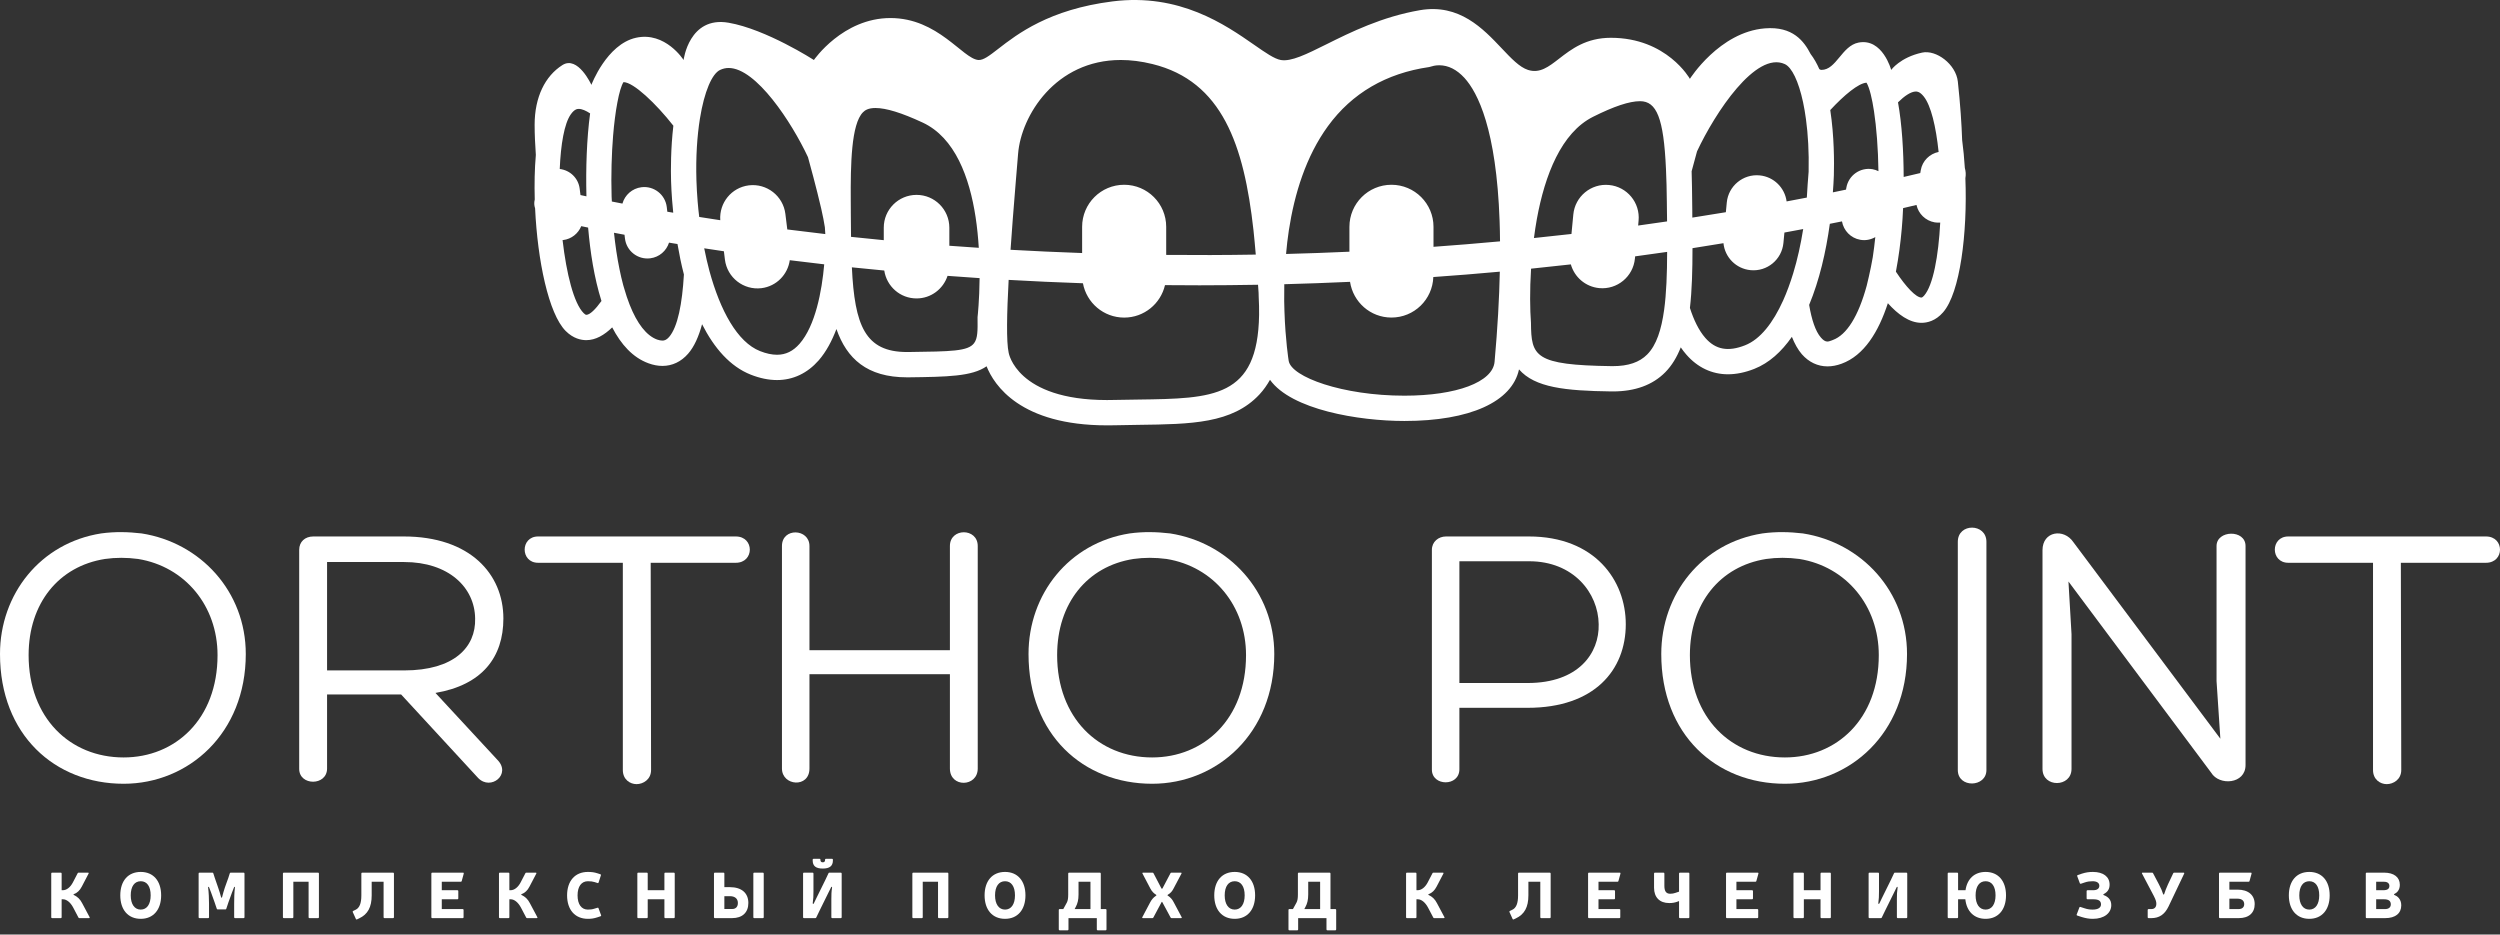 <?xml version="1.0" encoding="UTF-8"?> <svg xmlns="http://www.w3.org/2000/svg" width="420" height="157" viewBox="0 0 420 157" fill="none"><rect x="0" y="0" width="420" height="157" fill="#333333" stroke="none"/> <path d="M14.88 146.765C14.932 146.672 14.891 146.604 14.781 146.604H13.208C13.136 146.604 13.079 146.636 13.047 146.703L12.229 148.276C11.807 149.073 11.183 149.557 10.568 149.557H10.355V146.745C10.355 146.662 10.303 146.604 10.213 146.604H8.749C8.661 146.604 8.609 146.662 8.609 146.745V154.104C8.609 154.193 8.661 154.245 8.749 154.245H10.213C10.303 154.245 10.355 154.193 10.355 154.104V151.079H10.579C11.193 151.079 11.844 151.604 12.303 152.479L13.177 154.145C13.208 154.214 13.265 154.245 13.338 154.245H14.943C15.062 154.245 15.104 154.183 15.052 154.083L13.803 151.735C13.469 151.079 13.016 150.636 12.391 150.355C12.317 150.322 12.338 150.245 12.391 150.224C12.973 150 13.402 149.609 13.74 148.953L14.88 146.765Z" fill="white"></path> <path d="M23.645 146.484C21.51 146.484 20.208 147.995 20.208 150.421C20.208 152.833 21.51 154.364 23.645 154.364C25.765 154.364 27.073 152.833 27.073 150.421C27.073 147.995 25.765 146.484 23.645 146.484V146.484ZM23.645 148.047C24.693 148.047 25.312 148.912 25.312 150.421C25.312 151.896 24.688 152.812 23.645 152.812C22.598 152.812 21.964 151.896 21.964 150.421C21.964 148.912 22.598 148.047 23.645 148.047V148.047Z" fill="white"></path> <path d="M40.932 154.245C41.021 154.245 41.074 154.193 41.074 154.104V146.745C41.074 146.662 41.021 146.604 40.932 146.604H38.765C38.683 146.604 38.626 146.645 38.604 146.724C38.541 146.959 38.453 147.24 38.369 147.459L37.786 149.083C37.626 149.557 37.432 150.224 37.312 150.719C37.281 150.85 37.172 150.85 37.14 150.719C37.021 150.235 36.807 149.579 36.636 149.083L36.074 147.459C36 147.24 35.912 146.959 35.839 146.724C35.812 146.636 35.76 146.604 35.688 146.604H33.511C33.421 146.604 33.369 146.662 33.369 146.745V154.104C33.369 154.193 33.421 154.245 33.511 154.245H34.974C35.063 154.245 35.115 154.193 35.115 154.104V151.833C35.115 151.021 35.074 149.902 34.964 149.115C34.943 148.964 35.074 148.932 35.126 149.073C35.235 149.364 35.349 149.645 35.459 149.932L36.052 151.584C36.161 151.864 36.286 152.271 36.416 152.662C36.438 152.745 36.495 152.781 36.568 152.781H37.875C37.948 152.781 38 152.745 38.021 152.662C38.151 152.271 38.281 151.864 38.38 151.584L38.974 149.948C39.088 149.656 39.208 149.364 39.317 149.073C39.36 148.932 39.49 148.964 39.469 149.115C39.36 149.902 39.339 151.021 39.339 151.833V154.104C39.339 154.193 39.391 154.245 39.479 154.245H40.932Z" fill="white"></path> <path d="M53.579 146.745C53.579 146.662 53.527 146.604 53.438 146.604H47.672C47.588 146.604 47.531 146.662 47.531 146.745V154.104C47.531 154.193 47.588 154.245 47.672 154.245H49.14C49.224 154.245 49.281 154.193 49.281 154.104V148.136H51.844V154.104C51.844 154.193 51.896 154.245 51.984 154.245H53.438C53.527 154.245 53.579 154.193 53.579 154.104V146.745Z" fill="white"></path> <path d="M66.183 146.745C66.183 146.661 66.125 146.604 66.041 146.604H60.849C60.76 146.604 60.708 146.661 60.708 146.745V150.421C60.708 151.776 60.396 152.541 59.714 152.855L59.339 153.036C59.251 153.068 59.229 153.136 59.26 153.219L59.792 154.396C59.823 154.479 59.885 154.505 59.973 154.459L60.339 154.286C61.786 153.609 62.443 152.402 62.443 150.421V148.136H64.443V154.104C64.443 154.193 64.5 154.245 64.584 154.245H66.041C66.125 154.245 66.183 154.193 66.183 154.104V146.745Z" fill="white"></path> <path d="M74.219 149.557V148.136H77.416C77.495 148.136 77.547 148.093 77.568 148.016L77.912 146.765C77.932 146.672 77.891 146.604 77.792 146.604H72.609C72.526 146.604 72.469 146.662 72.469 146.745V154.104C72.469 154.193 72.526 154.245 72.609 154.245H77.74C77.828 154.245 77.88 154.193 77.88 154.104V152.864C77.88 152.781 77.828 152.724 77.74 152.724H74.219V151.079H76.855C76.943 151.079 76.995 151.021 76.995 150.938V149.697C76.995 149.609 76.943 149.557 76.855 149.557H74.219Z" fill="white"></path> <path d="M90.098 146.765C90.15 146.672 90.109 146.604 90 146.604H88.427C88.35 146.604 88.297 146.636 88.265 146.703L87.448 148.276C87.026 149.073 86.402 149.557 85.786 149.557H85.573V146.745C85.573 146.662 85.516 146.604 85.432 146.604H83.964C83.88 146.604 83.828 146.662 83.828 146.745V154.104C83.828 154.193 83.88 154.245 83.964 154.245H85.432C85.516 154.245 85.573 154.193 85.573 154.104V151.079H85.797C86.412 151.079 87.057 151.604 87.521 152.479L88.396 154.145C88.427 154.214 88.479 154.245 88.557 154.245H90.162C90.281 154.245 90.323 154.183 90.271 154.083L89.021 151.735C88.688 151.079 88.235 150.636 87.609 150.355C87.531 150.322 87.552 150.245 87.609 150.224C88.188 150 88.62 149.609 88.953 148.953L90.098 146.765Z" fill="white"></path> <path d="M100.896 153.932C100.995 153.902 101.016 153.844 100.984 153.76L100.552 152.584C100.531 152.5 100.464 152.469 100.38 152.5L99.874 152.651C99.484 152.781 99.161 152.812 98.765 152.812C97.688 152.812 97.031 151.938 97.031 150.421C97.031 148.921 97.688 148.047 98.765 148.047C99.26 148.047 99.573 148.093 99.885 148.188L100.391 148.35C100.479 148.385 100.531 148.35 100.562 148.265L100.953 147.047C100.984 146.959 100.953 146.907 100.864 146.875L100.369 146.714C99.828 146.541 99.38 146.484 98.765 146.484C96.598 146.484 95.271 148.005 95.271 150.421C95.271 152.844 96.598 154.364 98.765 154.364C99.355 154.364 99.797 154.297 100.38 154.104L100.896 153.932Z" fill="white"></path> <path d="M113.214 154.245C113.297 154.245 113.355 154.193 113.355 154.104V146.745C113.355 146.662 113.297 146.604 113.214 146.604H111.755C111.672 146.604 111.62 146.662 111.62 146.745V149.557H108.817V146.745C108.817 146.662 108.76 146.604 108.677 146.604H107.208C107.125 146.604 107.073 146.662 107.073 146.745V154.104C107.073 154.193 107.125 154.245 107.208 154.245H108.677C108.76 154.245 108.817 154.193 108.817 154.104V151.079H111.62V154.104C111.62 154.193 111.672 154.245 111.755 154.245H113.214Z" fill="white"></path> <path d="M119.948 154.104C119.948 154.193 120 154.245 120.088 154.245H122.995C124.719 154.245 125.724 153.297 125.724 151.703C125.724 150.021 124.579 149.041 122.62 149.041H121.693V146.745C121.693 146.662 121.64 146.604 121.552 146.604H120.088C120 146.604 119.948 146.662 119.948 146.745V154.104ZM128.167 154.245C128.255 154.245 128.307 154.193 128.307 154.104V146.745C128.307 146.662 128.255 146.604 128.167 146.604H126.703C126.614 146.604 126.562 146.662 126.562 146.745V154.104C126.562 154.193 126.614 154.245 126.703 154.245H128.167ZM121.693 152.714V150.557H122.62C123.469 150.557 123.964 150.979 123.964 151.703C123.964 152.339 123.609 152.714 122.995 152.714H121.693Z" fill="white"></path> <path d="M139.927 144.416C139.927 144.333 139.869 144.276 139.787 144.276H138.749C138.667 144.276 138.609 144.333 138.609 144.416V144.484C138.609 144.708 138.505 144.869 138.224 144.869C137.943 144.869 137.833 144.708 137.833 144.484V144.416C137.833 144.333 137.781 144.276 137.697 144.276H136.672C136.584 144.276 136.531 144.333 136.531 144.416V144.547C136.531 145.484 137.057 145.917 138.224 145.917C139.385 145.917 139.927 145.484 139.927 144.547V144.416ZM141.26 154.245C141.349 154.245 141.401 154.193 141.401 154.104V146.745C141.401 146.662 141.349 146.604 141.26 146.604H139.344C139.26 146.604 139.213 146.636 139.183 146.714C139.021 147.088 138.817 147.5 138.645 147.855L137.115 150.959C136.973 151.24 136.855 151.484 136.724 151.765C136.64 151.927 136.531 151.864 136.541 151.724C136.64 151.047 136.661 150.536 136.661 149.76V146.745C136.661 146.662 136.609 146.604 136.521 146.604H135.057C134.969 146.604 134.917 146.662 134.917 146.745V154.104C134.917 154.193 134.969 154.245 135.057 154.245H136.973C137.063 154.245 137.104 154.214 137.136 154.136C137.307 153.76 137.511 153.35 137.683 152.995L139.224 149.869C139.355 149.588 139.473 149.344 139.615 149.083C139.688 148.912 139.807 148.973 139.787 149.126C139.677 149.797 139.667 150.292 139.667 151.068V154.104C139.667 154.193 139.719 154.245 139.807 154.245H141.26Z" fill="white"></path> <path d="M159.323 146.745C159.323 146.662 159.265 146.604 159.183 146.604H153.416C153.333 146.604 153.276 146.662 153.276 146.745V154.104C153.276 154.193 153.333 154.245 153.416 154.245H154.88C154.969 154.245 155.021 154.193 155.021 154.104V148.136H157.588V154.104C157.588 154.193 157.64 154.245 157.729 154.245H159.183C159.265 154.245 159.323 154.193 159.323 154.104V146.745Z" fill="white"></path> <path d="M168.849 146.484C166.713 146.484 165.412 147.995 165.412 150.421C165.412 152.833 166.713 154.364 168.849 154.364C170.969 154.364 172.276 152.833 172.276 150.421C172.276 147.995 170.969 146.484 168.849 146.484ZM168.849 148.047C169.891 148.047 170.516 148.912 170.516 150.421C170.516 151.896 169.891 152.812 168.849 152.812C167.803 152.812 167.167 151.896 167.167 150.421C167.167 148.912 167.803 148.047 168.849 148.047Z" fill="white"></path> <path d="M184.932 152.724V146.745C184.932 146.662 184.88 146.604 184.792 146.604H179.599C179.516 146.604 179.459 146.662 179.459 146.745V150.281C179.459 150.885 179.407 151.303 179.224 151.645L178.631 152.724H178.016C177.932 152.724 177.875 152.781 177.875 152.864V156.151C177.875 156.24 177.932 156.292 178.016 156.292H179.364C179.448 156.292 179.505 156.24 179.505 156.151V154.245H184.265V156.151C184.265 156.24 184.317 156.292 184.407 156.292H185.749C185.839 156.292 185.891 156.24 185.891 156.151V152.864C185.891 152.781 185.839 152.724 185.749 152.724H184.932ZM181.193 148.136H183.197V152.724H180.536L180.729 152.36C181.031 151.807 181.193 151.172 181.193 150.281V148.136Z" fill="white"></path> <path d="M198.484 146.765C198.536 146.672 198.495 146.604 198.385 146.604H196.803C196.724 146.604 196.672 146.636 196.64 146.703L195.328 149.193C195.251 149.355 195.177 149.364 195.088 149.193L193.787 146.703C193.749 146.636 193.697 146.604 193.625 146.604H192.041C191.932 146.604 191.891 146.672 191.943 146.765L193.255 149.265C193.527 149.781 193.828 150.073 194.229 150.322C194.271 150.344 194.281 150.375 194.271 150.407C194.271 150.473 194.203 150.484 194.161 150.516C193.797 150.765 193.495 151.098 193.235 151.584L191.912 154.083C191.855 154.183 191.901 154.245 192.016 154.245H193.604C193.677 154.245 193.729 154.214 193.765 154.145L195.109 151.626C195.197 151.464 195.219 151.464 195.303 151.626L196.661 154.145C196.693 154.214 196.749 154.245 196.823 154.245H198.407C198.527 154.245 198.568 154.183 198.516 154.083L197.188 151.584C196.943 151.088 196.62 150.755 196.265 150.516C196.208 150.484 196.145 150.473 196.145 150.407C196.145 150.375 196.156 150.344 196.188 150.322C196.609 150.073 196.912 149.771 197.167 149.255L198.484 146.765Z" fill="white"></path> <path d="M207.432 146.484C205.303 146.484 203.995 147.995 203.995 150.421C203.995 152.833 205.303 154.364 207.432 154.364C209.557 154.364 210.86 152.833 210.86 150.421C210.86 147.995 209.557 146.484 207.432 146.484ZM207.432 148.047C208.479 148.047 209.104 148.912 209.104 150.421C209.104 151.896 208.479 152.812 207.432 152.812C206.385 152.812 205.749 151.896 205.749 150.421C205.749 148.912 206.385 148.047 207.432 148.047Z" fill="white"></path> <path d="M223.521 152.724V146.745C223.521 146.662 223.464 146.604 223.38 146.604H218.188C218.099 146.604 218.047 146.662 218.047 146.745V150.281C218.047 150.885 217.989 151.303 217.807 151.645L217.213 152.724H216.599C216.516 152.724 216.464 152.781 216.464 152.864V156.151C216.464 156.24 216.516 156.292 216.599 156.292H217.948C218.036 156.292 218.088 156.24 218.088 156.151V154.245H222.849V156.151C222.849 156.24 222.907 156.292 222.989 156.292H224.339C224.421 156.292 224.479 156.24 224.479 156.151V152.864C224.479 152.781 224.421 152.724 224.339 152.724H223.521ZM219.781 148.136H221.781V152.724H219.125L219.317 152.36C219.62 151.807 219.781 151.172 219.781 150.281V148.136Z" fill="white"></path> <path d="M242.489 146.765C242.541 146.672 242.5 146.604 242.391 146.604H240.817C240.745 146.604 240.688 146.636 240.656 146.703L239.839 148.276C239.416 149.073 238.792 149.557 238.177 149.557H237.964V146.745C237.964 146.662 237.912 146.604 237.823 146.604H236.36C236.271 146.604 236.219 146.662 236.219 146.745V154.104C236.219 154.193 236.271 154.245 236.36 154.245H237.823C237.912 154.245 237.964 154.193 237.964 154.104V151.079H238.188C238.803 151.079 239.448 151.604 239.912 152.479L240.787 154.145C240.817 154.214 240.875 154.245 240.948 154.245H242.552C242.672 154.245 242.713 154.183 242.661 154.083L241.412 151.735C241.079 151.079 240.625 150.636 240 150.355C239.921 150.322 239.948 150.245 240 150.224C240.584 150 241.011 149.609 241.349 148.953L242.489 146.765Z" fill="white"></path> <path d="M260.511 146.745C260.511 146.661 260.453 146.604 260.369 146.604H255.177C255.088 146.604 255.036 146.661 255.036 146.745V150.421C255.036 151.776 254.724 152.541 254.041 152.855L253.667 153.036C253.579 153.068 253.557 153.136 253.588 153.219L254.12 154.396C254.151 154.479 254.213 154.505 254.303 154.459L254.667 154.286C256.109 153.609 256.771 152.402 256.771 150.421V148.136H258.771V154.104C258.771 154.193 258.828 154.245 258.912 154.245H260.369C260.453 154.245 260.511 154.193 260.511 154.104V146.745Z" fill="white"></path> <path d="M268.547 149.557V148.136H271.745C271.817 148.136 271.875 148.093 271.896 148.016L272.24 146.765C272.26 146.672 272.219 146.604 272.12 146.604H266.937C266.855 146.604 266.797 146.662 266.797 146.745V154.104C266.797 154.193 266.855 154.245 266.937 154.245H272.068C272.156 154.245 272.208 154.193 272.208 154.104V152.864C272.208 152.781 272.156 152.724 272.068 152.724H268.547V151.079H271.183C271.271 151.079 271.323 151.021 271.323 150.938V149.697C271.323 149.609 271.271 149.557 271.183 149.557H268.547Z" fill="white"></path> <path d="M283.812 146.745C283.812 146.662 283.76 146.604 283.677 146.604H282.219C282.136 146.604 282.079 146.662 282.079 146.745V149.797L281.443 150.01C281.177 150.093 280.948 150.151 280.604 150.151C279.917 150.151 279.615 149.729 279.615 148.822V146.745C279.615 146.662 279.557 146.604 279.473 146.604H278.016C277.932 146.604 277.88 146.662 277.88 146.745V149.136C277.88 150.755 278.817 151.714 280.432 151.714C280.959 151.714 281.339 151.645 281.735 151.505L282.079 151.38V154.104C282.079 154.193 282.136 154.245 282.219 154.245H283.677C283.76 154.245 283.812 154.193 283.812 154.104V146.745Z" fill="white"></path> <path d="M291.719 149.557V148.136H294.917C294.995 148.136 295.047 148.093 295.068 148.016L295.416 146.765C295.437 146.672 295.391 146.604 295.297 146.604H290.115C290.027 146.604 289.973 146.662 289.973 146.745V154.104C289.973 154.193 290.027 154.245 290.115 154.245H295.24C295.328 154.245 295.38 154.193 295.38 154.104V152.864C295.38 152.781 295.328 152.724 295.24 152.724H291.719V151.079H294.36C294.443 151.079 294.5 151.021 294.5 150.938V149.697C294.5 149.609 294.443 149.557 294.36 149.557H291.719Z" fill="white"></path> <path d="M307.443 154.245C307.531 154.245 307.584 154.193 307.584 154.104V146.745C307.584 146.662 307.531 146.604 307.443 146.604H305.989C305.907 146.604 305.849 146.662 305.849 146.745V149.557H303.047V146.745C303.047 146.662 302.995 146.604 302.907 146.604H301.443C301.36 146.604 301.303 146.662 301.303 146.745V154.104C301.303 154.193 301.36 154.245 301.443 154.245H302.907C302.995 154.245 303.047 154.193 303.047 154.104V151.079H305.849V154.104C305.849 154.193 305.907 154.245 305.989 154.245H307.443Z" fill="white"></path> <path d="M320.416 146.745C320.416 146.662 320.36 146.604 320.276 146.604H318.355C318.271 146.604 318.229 146.636 318.193 146.714C318.031 147.088 317.828 147.5 317.656 147.855L316.125 150.959C315.984 151.24 315.869 151.484 315.74 151.765C315.651 151.927 315.541 151.864 315.557 151.724C315.651 151.047 315.672 150.536 315.672 149.76V146.745C315.672 146.662 315.62 146.604 315.531 146.604H314.068C313.984 146.604 313.927 146.662 313.927 146.745V154.104C313.927 154.193 313.984 154.245 314.068 154.245H315.984C316.073 154.245 316.115 154.214 316.145 154.136C316.317 153.76 316.527 153.35 316.697 152.995L318.24 149.869C318.364 149.588 318.484 149.344 318.625 149.083C318.703 148.912 318.817 148.973 318.797 149.126C318.693 149.797 318.677 150.292 318.677 151.068V154.104C318.677 154.193 318.735 154.245 318.817 154.245H320.276C320.36 154.245 320.416 154.193 320.416 154.104V146.745Z" fill="white"></path> <path d="M328.959 149.557V146.745C328.959 146.662 328.907 146.604 328.817 146.604H327.355C327.265 146.604 327.213 146.662 327.213 146.745V154.104C327.213 154.193 327.265 154.245 327.355 154.245H328.817C328.907 154.245 328.959 154.193 328.959 154.104V151.079H330.177C330.391 153.104 331.651 154.364 333.584 154.364C335.703 154.364 337.011 152.833 337.011 150.421C337.011 147.995 335.703 146.484 333.584 146.484C331.719 146.484 330.479 147.64 330.208 149.557H328.959ZM333.584 152.812C332.536 152.812 331.901 151.896 331.901 150.421C331.901 148.912 332.536 148.047 333.584 148.047C334.625 148.047 335.251 148.912 335.251 150.421C335.251 151.896 334.625 152.812 333.584 152.812V152.812Z" fill="white"></path> <path d="M349.057 147.016C348.959 147.047 348.937 147.099 348.969 147.188L349.412 148.385C349.443 148.469 349.511 148.5 349.593 148.469L350.229 148.255C350.703 148.093 351.136 148.047 351.547 148.047C352.297 148.047 352.688 148.339 352.688 148.812C352.688 149.265 352.333 149.557 351.672 149.557H350.693C350.609 149.557 350.552 149.609 350.552 149.697V150.938C350.552 151.021 350.609 151.079 350.693 151.079H351.672C352.527 151.079 352.969 151.322 352.969 151.938C352.969 152.51 352.427 152.812 351.568 152.812C351.156 152.812 350.735 152.771 350.24 152.604L349.511 152.369C349.421 152.339 349.36 152.369 349.333 152.459L348.885 153.64C348.849 153.729 348.885 153.781 348.969 153.812L349.735 154.063C350.369 154.255 350.932 154.364 351.599 154.364C353.536 154.364 354.693 153.369 354.693 152.068C354.693 151.183 354.193 150.667 353.443 150.385C353.323 150.344 353.323 150.26 353.443 150.193C354.151 149.817 354.412 149.297 354.412 148.609C354.412 147.297 353.355 146.484 351.609 146.484C350.964 146.484 350.412 146.563 349.745 146.776L349.057 147.016Z" fill="white"></path> <path d="M366.943 146.765C366.984 146.672 366.943 146.604 366.833 146.604H365.271C365.188 146.604 365.14 146.636 365.099 146.714L364.213 148.588C363.912 149.214 363.719 149.807 363.588 150.193C363.547 150.322 363.427 150.312 363.396 150.193C363.287 149.807 363.031 149.183 362.708 148.588L361.713 146.703C361.683 146.636 361.631 146.604 361.552 146.604H359.959C359.855 146.604 359.807 146.672 359.864 146.765L361.844 150.527C362.197 151.208 362.265 151.541 362.265 151.844C362.265 152.402 361.953 152.724 361.437 152.724H360.953C360.864 152.724 360.812 152.781 360.812 152.864V154.104C360.812 154.193 360.864 154.245 360.953 154.245H361.437C362.74 154.245 363.667 153.64 364.323 152.271L366.943 146.765Z" fill="white"></path> <path d="M378.265 146.765C378.287 146.672 378.245 146.604 378.145 146.604H372.932C372.849 146.604 372.792 146.662 372.792 146.745V154.104C372.792 154.193 372.849 154.245 372.932 154.245H376.125C377.803 154.245 378.787 153.369 378.787 151.896C378.787 150.364 377.708 149.459 375.907 149.459H374.536V148.136H377.771C377.849 148.136 377.901 148.093 377.921 148.016L378.265 146.765ZM374.536 150.979H375.907C376.62 150.979 377.027 151.322 377.027 151.896C377.027 152.412 376.683 152.724 376.099 152.724H374.536V150.979Z" fill="white"></path> <path d="M387.964 146.484C385.828 146.484 384.527 147.995 384.527 150.421C384.527 152.833 385.828 154.364 387.964 154.364C390.083 154.364 391.385 152.833 391.385 150.421C391.385 147.995 390.083 146.484 387.964 146.484ZM387.964 148.047C389.005 148.047 389.631 148.912 389.631 150.421C389.631 151.896 389.005 152.812 387.964 152.812C386.917 152.812 386.281 151.896 386.281 150.421C386.281 148.912 386.917 148.047 387.964 148.047Z" fill="white"></path> <path d="M397.593 146.604C397.505 146.604 397.453 146.662 397.453 146.745V154.104C397.453 154.193 397.505 154.245 397.593 154.245H400.729C402.416 154.245 403.412 153.448 403.412 152.098C403.412 151 402.697 150.527 402.303 150.375C402.14 150.312 402.151 150.214 402.312 150.151C402.604 150.01 403.172 149.598 403.172 148.651C403.172 147.369 402.183 146.604 400.521 146.604H397.593ZM399.197 149.557V148.136H400.521C401.093 148.136 401.416 148.396 401.416 148.833C401.416 149.322 401.093 149.557 400.391 149.557H399.197ZM399.197 152.724V151.079H400.511C401.297 151.079 401.656 151.36 401.656 151.938C401.656 152.421 401.307 152.724 400.703 152.724H399.197Z" fill="white"></path> <path d="M20.771 131.672C31.672 131.672 41.292 123.208 41.292 109.875C41.292 99.36 33.661 91.15 23.786 89.615C21.541 89.355 19.364 89.292 16.99 89.615C6.797 91.214 0 99.807 0 109.875C0 123.464 9.235 131.672 20.771 131.672ZM17.631 93.907C19.427 93.65 21.286 93.65 23.208 93.907C31.093 95.193 36.547 101.792 36.547 110.063C36.547 120.839 29.427 127.251 20.771 127.251C11.735 127.251 4.807 120.579 4.807 110.063C4.807 101.344 9.874 95.126 17.631 93.907V93.907Z" fill="white"></path> <path d="M54.948 94.421H67.896C75.333 94.421 79.76 98.651 79.823 103.912C79.953 108.719 76.297 112.631 67.896 112.631H54.948V94.421ZM67.385 116.667L80.333 130.708C82.453 132.891 85.979 130.068 83.541 127.631L73.156 116.412C81.041 115.068 84.568 110.386 84.568 103.912C84.568 96.407 78.927 90.126 67.833 90.126H52.64C51.229 90.126 50.265 91.021 50.265 92.369V129.172C50.265 132.057 54.948 132.057 54.948 129.109V116.667H67.385Z" fill="white"></path> <path d="M90.401 90.126C87.391 90.126 87.391 94.547 90.401 94.547H104.636V129.364C104.636 130.969 105.855 131.735 106.943 131.735C108.031 131.735 109.38 130.969 109.38 129.364C109.38 117.823 109.317 106.088 109.317 94.547H123.614C126.755 94.547 126.755 90.126 123.614 90.126H90.401Z" fill="white"></path> <path d="M135.989 91.729C135.989 88.776 131.369 88.588 131.369 91.729V129.109C131.369 132.057 135.989 132.443 135.989 129.109V113.271C144.26 113.271 151.437 113.271 159.584 113.271V129.109C159.584 132.375 164.26 132.251 164.26 129.109V91.729C164.26 88.65 159.584 88.65 159.584 91.729V109.229H135.989V91.729Z" fill="white"></path> <path d="M193.563 131.672C204.464 131.672 214.079 123.208 214.079 109.875C214.079 99.36 206.448 91.15 196.579 89.615C194.333 89.355 192.151 89.292 189.781 89.615C179.584 91.214 172.792 99.807 172.792 109.875C172.792 123.464 182.021 131.672 193.563 131.672V131.672ZM190.421 93.907C192.219 93.65 194.073 93.65 196 93.907C203.885 95.193 209.333 101.792 209.333 110.063C209.333 120.839 202.219 127.251 193.563 127.251C184.521 127.251 177.599 120.579 177.599 110.063C177.599 101.344 182.661 95.126 190.421 93.907Z" fill="white"></path> <path d="M245.177 94.292H256.907C264.344 94.292 268.511 99.615 268.579 104.869C268.703 109.745 265.177 114.745 256.651 114.745H245.177V94.292ZM256.651 118.912C267.869 118.912 273.131 112.568 273.131 104.869C273.131 97.5 267.937 90.126 256.844 90.126H242.932C241.651 90.126 240.557 91.021 240.557 92.369V129.297C240.557 132.12 245.177 132.183 245.177 129.235V118.912H256.651Z" fill="white"></path> <path d="M299.864 131.672C310.765 131.672 320.38 123.208 320.38 109.875C320.38 99.36 312.749 91.15 302.88 89.615C300.636 89.355 298.453 89.292 296.083 89.615C285.885 91.214 279.093 99.807 279.093 109.875C279.093 123.464 288.323 131.672 299.864 131.672V131.672ZM296.724 93.907C298.521 93.65 300.38 93.65 302.303 93.907C310.188 95.193 315.636 101.792 315.636 110.063C315.636 120.839 308.521 127.251 299.864 127.251C290.823 127.251 283.901 120.579 283.901 110.063C283.901 101.344 288.964 95.126 296.724 93.907V93.907Z" fill="white"></path> <path d="M328.912 129.364C328.912 132.443 333.719 132.312 333.719 129.364V91.021C333.719 87.88 328.912 87.817 328.912 91.021V129.364Z" fill="white"></path> <path d="M372.38 114.427L373.021 124.104L348.333 91.088C346.735 88.714 343.14 89.229 343.14 92.432V129.172C343.14 132.375 348.016 132.312 348.016 129.172V106.536L347.5 97.693L371.479 129.812C372.828 132.057 377.251 131.735 377.251 128.531V91.729C377.251 88.907 372.38 89.036 372.38 91.729V114.427Z" fill="white"></path> <path d="M384.432 90.126C381.416 90.126 381.416 94.547 384.432 94.547H398.667V129.364C398.667 130.969 399.885 131.735 400.973 131.735C402.063 131.735 403.412 130.969 403.412 129.364C403.412 117.823 403.344 106.088 403.344 94.547H417.645C420.787 94.547 420.787 90.126 417.645 90.126H384.432Z" fill="white"></path> <path fill-rule="evenodd" clip-rule="evenodd" d="M330.093 28.219C330.245 28.75 330.292 29.323 330.188 29.902L330.183 29.948C330.547 39.177 329.297 49.203 326.443 52.464C325.172 53.932 323.76 54.235 322.803 54.235C320.771 54.235 318.839 52.812 317.161 50.938C315.604 55.729 313.177 59.724 309.375 61.109C308.568 61.402 307.787 61.552 307.031 61.552C305.375 61.552 303.88 60.844 302.703 59.5C302.052 58.745 301.5 57.749 301.036 56.588C299.303 59.074 297.224 60.984 294.713 61.974C293.177 62.579 291.693 62.88 290.297 62.88C287.609 62.88 285.188 61.74 283.303 59.568C282.969 59.193 282.661 58.781 282.369 58.355C281.724 59.99 280.885 61.402 279.76 62.541C277.645 64.683 274.688 65.76 270.973 65.76H270.697C262.948 65.656 257.855 65.115 255.193 62.057C254.031 67.5 246.959 70.724 235.943 70.724C228.229 70.724 216.943 68.828 213.36 63.807C212.855 64.697 212.281 65.521 211.599 66.255C207.031 71.172 200.093 71.26 191.317 71.375C189.995 71.391 188.62 71.407 187.188 71.448C186.776 71.453 186.375 71.459 185.973 71.459C171.396 71.459 167 64.688 165.745 61.536C163.303 63.251 159.104 63.307 152.661 63.391H152.38C145.656 63.391 142.255 60.245 140.521 55.276C139.771 57.255 138.807 59.088 137.541 60.541C135.645 62.703 133.235 63.849 130.547 63.849C129.15 63.849 127.667 63.552 126.131 62.943C122.667 61.579 119.979 58.479 117.948 54.469C117.391 56.527 116.631 58.251 115.604 59.421C114.437 60.765 112.943 61.474 111.286 61.474C110.531 61.474 109.745 61.328 108.943 61.031C106.307 60.074 104.333 57.86 102.849 55C101.536 56.281 100.073 57.145 98.5 57.145C97.625 57.145 96.312 56.88 95.041 55.609C92.156 52.719 90.303 43.74 89.896 34.995C89.74 34.541 89.708 34.047 89.833 33.547C89.838 33.541 89.838 33.541 89.838 33.531C89.765 30.921 89.817 28.364 90.021 26.027C89.907 24.369 89.817 22.593 89.817 20.973C89.817 16.323 91.568 12.781 94.484 10.932C97.093 9.287 99.355 14.255 99.355 14.255C99.355 14.255 101.912 7.443 106.844 6.344C111.786 5.251 114.844 10.079 114.844 10.079C114.844 10.079 115.76 2.667 122.396 3.817C128.703 4.907 136.735 10.079 136.735 10.079C136.735 10.079 141.579 3.031 149.593 3.031C157.604 3.031 161.719 9.855 164.355 10.079C165.197 10.145 166.208 9.364 167.708 8.203C170.885 5.74 176.265 1.573 186.912 0.235C198.167 -1.183 205.844 4.151 210.703 7.531C212.604 8.855 214.079 9.88 215.161 10.079C216.907 10.391 219.464 9.12 222.828 7.448C226.896 5.421 232.151 2.812 238.568 1.708C245.156 0.584 249.136 4.787 252.297 8.131C253.896 9.823 255.292 11.292 256.703 11.745C258.672 12.375 260.136 11.245 261.932 9.855C263.984 8.265 266.469 6.349 270.62 6.349C280.047 6.349 283.901 13.245 283.901 13.245C283.901 13.245 288.869 5.375 296.5 4.765C301.219 4.385 303.083 6.948 304.183 9.073C304.745 9.812 305.235 10.667 305.645 11.609C305.755 11.688 305.869 11.745 305.995 11.745C308.516 11.745 309.412 7.693 312.245 7.151C316.281 6.385 317.719 11.745 317.719 11.745C317.719 11.745 319.224 9.64 322.907 8.839C325.276 8.317 328.593 10.781 328.917 13.703C329.333 17.541 329.547 20.823 329.64 23.527C329.844 25.021 329.989 26.604 330.093 28.219V28.219ZM188.297 10.079C177.307 10.079 171.557 19.443 171.041 25.812C170.844 28.26 170.489 32.333 170.145 36.823C170.016 38.495 169.891 40.229 169.771 41.964C173.661 42.183 177.677 42.364 181.797 42.511V38.104C181.797 34.203 184.959 31.041 188.86 31.041C192.76 31.041 195.921 34.203 195.921 38.104V42.823C200.812 42.869 205.828 42.86 210.969 42.771C210.849 41.386 210.729 40.005 210.584 38.672C208.989 24.369 205.344 13.651 193.615 10.76C191.724 10.292 189.948 10.079 188.297 10.079V10.079ZM299.855 10.771C294.995 8.521 288.131 18.948 285.099 25.432C284.979 25.875 284.62 27.167 284.193 28.776C284.245 30.5 284.271 32.26 284.287 34.011L284.303 35.323L284.307 36.188C284.312 36.317 284.312 36.432 284.312 36.557C286.183 36.265 288.057 35.959 289.943 35.651L290.099 34.021C290.364 31.245 292.839 29.197 295.62 29.464C298.011 29.693 299.849 31.552 300.151 33.839C301.281 33.626 302.412 33.416 303.547 33.193C303.636 31.724 303.724 30.26 303.849 28.844C303.921 25.536 303.749 22.563 303.401 20.016C303.265 19.011 303.104 18.068 302.921 17.203C302.156 13.62 301.021 11.312 299.855 10.771V10.771ZM240.093 11.265C232.864 12.312 227.14 15.651 223.099 21.188C219.391 26.271 217.464 32.588 216.527 38.688C216.323 40.031 216.172 41.36 216.057 42.667C219.557 42.574 223.104 42.453 226.703 42.286V38.104C226.703 34.203 229.864 31.041 233.765 31.041C237.661 31.041 240.828 34.203 240.828 38.104V41.464C244.511 41.197 248.24 40.896 252.005 40.547C251.995 39.36 251.973 38.193 251.932 37.099C251.391 21.74 248.276 15.557 246.027 13.088C244.735 11.683 243.307 10.964 241.787 10.964C241.057 10.964 240.568 11.14 240.568 11.14L240.093 11.265ZM120.984 11.745C119.631 12.364 118.323 15.344 117.584 19.948C117.125 22.823 116.88 26.333 117 30.312C117.036 31.479 117.109 32.672 117.203 33.855C117.271 34.719 117.364 35.588 117.469 36.448C118.609 36.626 119.792 36.812 121.005 36.995C120.803 34.088 122.88 31.505 125.803 31.14C128.817 30.771 131.568 32.917 131.943 35.932L132.265 38.547C134.323 38.807 136.453 39.068 138.651 39.323C138.636 38.828 138.609 38.432 138.579 38.188C138.469 37.396 138.24 36.276 137.964 35.047C137.183 31.631 135.984 27.297 135.74 26.402C133 20.541 127.031 11.421 122.412 11.421C121.917 11.421 121.453 11.527 120.984 11.745V11.745ZM103.303 19.891C103.188 20.797 103.083 21.765 103 22.807C102.755 25.839 102.645 29.36 102.749 33.011C102.76 33.286 102.781 33.574 102.792 33.855C103.36 33.969 103.953 34.083 104.568 34.203C104.973 32.771 106.197 31.645 107.771 31.453C109.86 31.197 111.755 32.683 112.016 34.771L112.109 35.568C112.437 35.626 112.771 35.677 113.104 35.735C113.031 35.021 112.959 34.307 112.912 33.609C112.833 32.531 112.771 31.469 112.74 30.438C112.688 28.579 112.677 24.953 113.125 21.12C110.203 17.396 106.421 13.803 104.745 13.797C104.38 14.369 104.021 15.588 103.714 17.245C103.562 18.027 103.426 18.917 103.303 19.891ZM314.287 15.869C314.063 14.969 313.817 14.287 313.573 13.891C312.224 13.973 309.823 15.969 307.484 18.489C308.156 22.907 308.151 27.333 308.088 29.459C308.068 30.386 307.984 31.36 307.921 32.317C308.656 32.161 309.396 32.005 310.131 31.855L310.188 31.527C310.552 29.459 312.521 28.068 314.593 28.427C314.948 28.49 315.271 28.615 315.579 28.76C315.527 24.907 315.24 21.38 314.833 18.693C314.672 17.593 314.479 16.651 314.287 15.869ZM323.188 16.208C322.521 15.375 322.052 15.375 321.869 15.375C321.036 15.375 319.932 16.136 318.864 17.193C319.531 20.864 319.803 25.432 319.817 29.729C320.745 29.521 321.677 29.292 322.604 29.073L322.688 28.599C322.959 27.005 324.193 25.833 325.688 25.527C325.245 21.276 324.407 17.724 323.188 16.208V16.208ZM275.527 17C273.745 17 271.161 17.855 267.636 19.62C262.292 22.292 259.536 29.432 258.197 36.765C258 37.844 257.844 38.917 257.703 39.99C259.792 39.776 261.896 39.547 264.005 39.307L264.317 36.036C264.604 33.011 267.292 30.787 270.317 31.079C273.349 31.364 275.568 34.052 275.281 37.079L275.208 37.891C276.823 37.667 278.443 37.438 280.068 37.197C280.063 36.886 280.063 36.563 280.057 36.235L280.047 35.563L280.031 34.052C280.011 31.927 279.964 30.073 279.885 28.412C279.5 19.817 278.312 17 275.527 17V17ZM147.079 18.145C145.855 18.145 145.317 18.527 144.979 18.864C143.011 20.844 142.885 27.584 142.927 33.74L142.937 35.328V35.755C142.943 37.183 142.953 38.505 142.973 39.792C144.765 39.979 146.599 40.172 148.473 40.349V38.251C148.469 35.208 150.932 32.74 153.979 32.74C157.016 32.735 159.484 35.197 159.489 38.245V41.286C161.109 41.407 162.765 41.527 164.437 41.631C164.333 39.964 164.167 38.229 163.901 36.484C162.885 29.817 160.453 23.12 155 20.588C151.459 18.943 148.869 18.145 147.079 18.145V18.145ZM97.24 18.297C97.026 18.297 96.536 18.297 95.891 19.213C94.797 20.771 94.208 24.251 94.036 28.391C95.749 28.584 97.167 29.917 97.385 31.703L97.521 32.771C97.838 32.839 98.172 32.912 98.521 32.984C98.521 32.912 98.516 32.833 98.516 32.76C98.412 28.355 98.562 23.303 99.14 19.052C98.448 18.599 97.786 18.297 97.24 18.297V18.297ZM318.511 45.64C320.188 48.183 321.885 49.99 322.803 49.99C322.937 49.99 323.14 49.786 323.245 49.672C324.765 47.938 325.667 42.995 325.959 37.391C325.651 37.412 325.344 37.412 325.027 37.355C323.469 37.083 322.292 35.896 321.969 34.432C321.219 34.609 320.459 34.797 319.719 34.964C319.667 36.197 319.593 37.36 319.5 38.391C319.297 40.724 318.979 43.203 318.511 45.64V45.64ZM313.604 48.005C313.735 47.505 313.849 46.979 313.969 46.464C314.213 45.402 314.432 44.323 314.625 43.208C314.803 42.109 314.921 40.969 315.052 39.833C314.312 40.251 313.437 40.448 312.536 40.286C310.912 40.005 309.724 38.729 309.453 37.193C308.771 37.328 308.093 37.459 307.412 37.599C306.76 42.355 305.64 47.131 303.937 51.224C304.36 53.708 304.989 55.651 305.912 56.708C306.683 57.593 307.109 57.427 307.713 57.197C307.776 57.172 307.844 57.145 307.912 57.12C310.251 56.265 312.213 53.115 313.604 48.005V48.005ZM98.052 52.604C98.229 52.786 98.401 52.891 98.5 52.891C99.098 52.891 100.036 51.974 101.047 50.568C99.817 46.677 99.156 42.286 98.812 38.333C98.807 38.303 98.807 38.271 98.803 38.235C98.407 38.156 98.016 38.074 97.65 37.995C97.145 39.219 96.026 40.156 94.615 40.328C94.593 40.333 94.573 40.328 94.552 40.328C94.541 40.328 94.526 40.328 94.51 40.328C95.167 45.99 96.401 50.959 98.052 52.604ZM299.568 50.479C300.197 49.079 300.76 47.541 301.26 45.907C301.969 43.588 302.521 41.068 302.937 38.479C301.885 38.683 300.833 38.875 299.781 39.068L299.615 40.828C299.344 43.615 296.875 45.656 294.093 45.386C291.645 45.151 289.776 43.214 289.541 40.855C287.807 41.14 286.068 41.427 284.339 41.693C284.339 45.364 284.251 48.755 283.907 51.735C284.536 53.703 285.375 55.49 286.5 56.776C288.24 58.765 290.349 59.115 293.151 58.016C295.74 57.005 297.88 54.219 299.568 50.479V50.479ZM111.281 57.219C111.573 57.219 111.937 57.151 112.396 56.631C113.869 54.938 114.614 50.979 114.896 46.115C114.459 44.443 114.114 42.724 113.817 40.995C113.338 40.921 112.855 40.844 112.396 40.765C111.959 42.14 110.765 43.208 109.24 43.396C107.15 43.656 105.25 42.172 104.995 40.083L104.917 39.438C104.303 39.323 103.724 39.214 103.15 39.104C103.369 41.188 103.667 43.245 104.073 45.208C104.26 46.14 104.469 47.047 104.708 47.927C104.749 48.099 104.807 48.255 104.855 48.421C105.14 49.416 105.443 50.344 105.776 51.177C107.036 54.375 108.604 56.391 110.396 57.047C110.729 57.161 111.026 57.219 111.281 57.219V57.219ZM130.547 59.599C132.005 59.599 133.245 58.995 134.333 57.749C136.973 54.719 138.073 48.953 138.469 44.407C136.479 44.177 134.563 43.948 132.683 43.714C132.344 46.115 130.453 48.099 127.926 48.412C124.912 48.781 122.161 46.636 121.786 43.615L121.614 42.214C120.484 42.041 119.374 41.88 118.307 41.714C118.568 43.011 118.849 44.292 119.183 45.516C120.99 52.14 123.864 57.479 127.683 58.984C128.719 59.396 129.683 59.599 130.541 59.599H130.547ZM276.729 59.552C278.287 57.984 279.115 55.375 279.573 52.068C279.953 49.303 280.073 46 280.079 42.317C278.281 42.574 276.489 42.833 274.703 43.068L274.667 43.438C274.375 46.469 271.693 48.688 268.667 48.402C266.339 48.177 264.5 46.536 263.901 44.416C261.656 44.672 259.427 44.912 257.219 45.136C256.989 48.781 257.036 52.041 257.203 54.229C257.245 59.88 257.792 61.333 270.745 61.511H270.969C273.541 61.511 275.427 60.869 276.729 59.552ZM163.64 57.661C164.265 56.839 164.251 55.536 164.229 53.432V53.303L164.24 53.167C164.251 53.083 164.536 50.464 164.573 46.724C162.749 46.604 160.953 46.479 159.188 46.344C158.464 48.541 156.421 50.136 153.984 50.136C151.219 50.14 148.953 48.099 148.557 45.448C146.703 45.276 144.885 45.099 143.115 44.912C143.579 54.688 145.333 59.14 152.375 59.14H152.599C159.864 59.047 162.615 59.011 163.64 57.661V57.661ZM216.5 60.626C216.948 63.333 225.536 66.474 235.937 66.474C244.697 66.474 250.787 64.188 251.088 60.786C251.599 55.099 251.875 50.093 251.969 45.64C248.208 45.99 244.484 46.281 240.797 46.541C240.667 50.323 237.579 53.349 233.765 53.349C230.224 53.349 227.323 50.745 226.807 47.349C223.079 47.516 219.391 47.656 215.76 47.749C215.74 48.729 215.735 49.677 215.745 50.584C215.749 51.167 215.771 51.735 215.787 52.281C215.948 57.188 216.484 60.536 216.5 60.626V60.626ZM185.973 67.208C186.339 67.208 186.703 67.203 187.083 67.193C188.516 67.162 189.896 67.14 191.219 67.126C203.839 66.953 211.307 66.855 211.527 52.912C211.541 51.948 211.516 50.907 211.459 49.803C211.448 49.588 211.453 49.402 211.443 49.183C211.412 48.724 211.38 48.292 211.349 47.839C208.031 47.896 204.745 47.932 201.527 47.932C199.568 47.932 197.636 47.921 195.719 47.902C194.989 51.027 192.208 53.355 188.86 53.355C185.407 53.355 182.541 50.869 181.932 47.588C177.656 47.443 173.495 47.251 169.453 47.021C169.151 52.593 169.047 57.453 169.459 59.276C169.459 59.276 170.781 67.208 185.973 67.208V67.208Z" fill="white"></path> </svg> 
